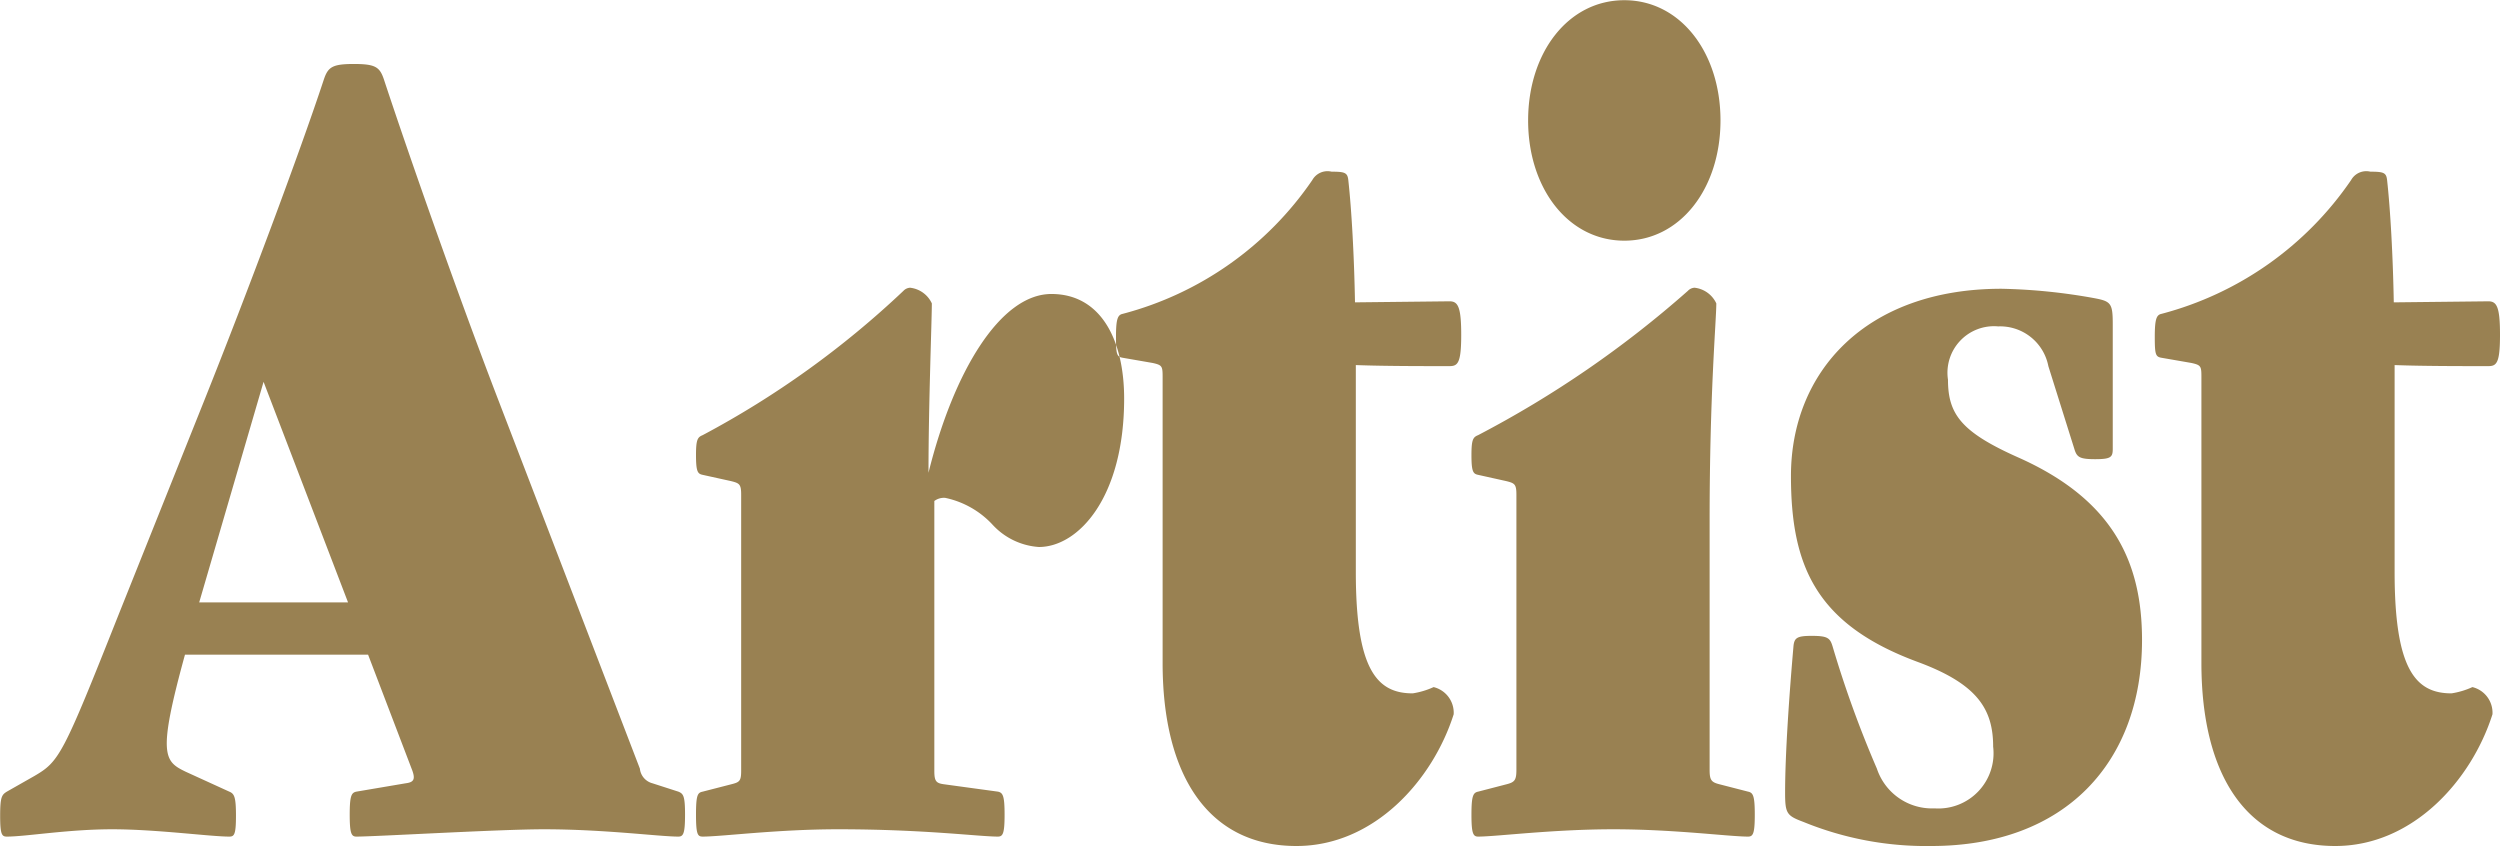 <svg xmlns="http://www.w3.org/2000/svg" width="119.562" height="40.47" viewBox="0 0 119.562 40.47">
  <defs>
    <style>
      .cls-1 {
        fill: #998152;
        fill-rule: evenodd;
      }
    </style>
  </defs>
  <path id="about_stit_artist.svg" data-name="about/stit_artist.svg" class="cls-1" d="M982.63,2168.2l-1.24-.4a0.81,0.81,0,0,1-.6-0.7l-6.759-17.6c-2-5.2-4.359-11.95-5.479-15.35-0.2-.6-0.4-0.75-1.439-0.75s-1.24.15-1.44,0.75c-1.12,3.4-3.64,10.15-5.719,15.35l-4.08,10.2c-2.679,6.75-2.839,7.05-4.039,7.75l-1.32.75c-0.24.15-.32,0.25-0.32,1.15s0.08,1,.32,1c0.92,0,2.92-.35,5.039-0.35s4.68,0.35,5.6.35c0.239,0,.319-0.1.319-1s-0.08-1.05-.319-1.15l-2.08-.95c-1.04-.5-1.36-0.8-0.04-5.6h8.758l2.08,5.45c0.2,0.5.12,0.65-.28,0.7l-2.36.4c-0.239.05-.319,0.2-0.319,1.1s0.08,1.05.319,1.05c0.92,0,6.839-.35,8.959-0.35,2.919,0,5.519.35,6.439,0.35,0.24,0,.32-0.15.32-1.05S982.87,2168.3,982.63,2168.2Zm-22.916-9.05,3.079-10.55,4.04,10.55h-7.119Zm40.756-14.75c-2.437,0-4.677,3.7-5.877,8.55,0-3.25.16-7.3,0.16-8.1a1.308,1.308,0,0,0-1.039-.75,0.473,0.473,0,0,0-.32.15,44,44,0,0,1-9.6,6.9c-0.24.1-.32,0.2-0.32,0.95,0,0.8.08,0.9,0.32,0.95l1.36,0.3c0.4,0.1.48,0.15,0.48,0.65v13.2c0,0.5-.08.55-0.48,0.65l-1.36.35c-0.24.05-.32,0.15-0.32,1.1s0.08,1.05.32,1.05c0.92,0,3.56-.35,6.479-0.35,4.119,0,6.719.35,7.639,0.35,0.24,0,.32-0.15.32-1.05s-0.08-1.05-.32-1.1l-2.56-.35c-0.4-.05-0.48-0.15-0.48-0.65v-12.9a0.769,0.769,0,0,1,.52-0.15,4.287,4.287,0,0,1,2.28,1.3,3.309,3.309,0,0,0,2.2,1.05c1.878,0,4.078-2.35,4.078-7.1C1003.95,2146.65,1002.87,2144.4,1000.47,2144.4Zm19.04,3.45c0.4,0,.56-0.15.56-1.5s-0.16-1.6-.56-1.6l-4.52.05c-0.04-2.2-.16-4.4-0.32-5.85-0.04-.35-0.16-0.4-0.8-0.4a0.832,0.832,0,0,0-.92.4,15.865,15.865,0,0,1-9.07,6.4c-0.24.05-.32,0.25-0.32,1.1s0.04,0.95.32,1l1.44,0.25c0.44,0.1.47,0.15,0.47,0.65v13.7c0,5.4,2.2,8.75,6.4,8.75,3.72,0,6.52-3.15,7.52-6.3a1.262,1.262,0,0,0-.96-1.3,3.779,3.779,0,0,1-1,.3c-1.72,0-2.72-1.15-2.72-5.8v-9.9C1016.39,2147.85,1018.11,2147.85,1019.51,2147.85Zm8.36-6c2.68,0,4.6-2.5,4.6-5.75s-1.92-5.75-4.6-5.75-4.6,2.5-4.6,5.75S1025.19,2141.85,1027.87,2141.85Zm-6.99,28.5c0.88,0,3.55-.35,6.47-0.35s5.52,0.35,6.44.35c0.24,0,.32-0.15.32-1.05s-0.08-1.05-.32-1.1l-1.36-.35c-0.4-.1-0.48-0.2-0.48-0.7v-11.9c0-6.15.32-9.55,0.32-10.4a1.308,1.308,0,0,0-1.04-.75,0.473,0.473,0,0,0-.32.15,50.166,50.166,0,0,1-10.03,6.9c-0.24.1-.32,0.2-0.32,0.95,0,0.8.08,0.9,0.32,0.95l1.35,0.3c0.4,0.1.48,0.15,0.48,0.65v13.15c0,0.5-.08.6-0.48,0.7l-1.35.35c-0.24.05-.32,0.2-0.32,1.1S1020.64,2170.35,1020.88,2170.35Zm15.08-9.1c-0.2,2.3-.4,5.15-0.4,7,0,1,.08,1.1.88,1.4a15.5,15.5,0,0,0,6.11,1.15c6.4,0,10.08-4,10.08-9.85,0-3.8-1.44-6.75-5.96-8.75-2.68-1.2-3.32-2.05-3.32-3.7a2.225,2.225,0,0,1,2.4-2.55,2.349,2.349,0,0,1,2.4,1.9l1.24,3.95c0.12,0.4.24,0.5,1,.5s0.84-.1.84-0.5v-5.95c0-1-.08-1.1-0.88-1.25a27.622,27.622,0,0,0-4.44-.45c-6.52,0-10.07,4-10.07,8.95,0,4.3,1.19,7.1,6.07,8.9,2.84,1.05,3.6,2.25,3.6,4.05a2.64,2.64,0,0,1-2.8,2.95,2.777,2.777,0,0,1-2.76-1.9,51.93,51.93,0,0,1-2.12-5.85c-0.12-.4-0.24-0.5-1-0.5C1036.12,2160.75,1036,2160.85,1035.96,2161.25Zm33.23-13.4c0.4,0,.56-0.15.56-1.5s-0.16-1.6-.56-1.6l-4.52.05c-0.04-2.2-.16-4.4-0.32-5.85-0.04-.35-0.16-0.4-0.8-0.4a0.832,0.832,0,0,0-.92.4,15.865,15.865,0,0,1-9.07,6.4c-0.24.05-.32,0.25-0.32,1.1s0.04,0.95.32,1l1.44,0.25c0.44,0.1.47,0.15,0.47,0.65v13.7c0,5.4,2.2,8.75,6.4,8.75,3.72,0,6.52-3.15,7.52-6.3a1.262,1.262,0,0,0-.96-1.3,3.779,3.779,0,0,1-1,.3c-1.72,0-2.72-1.15-2.72-5.8v-9.9C1066.07,2147.85,1067.79,2147.85,1069.19,2147.85Z" transform="translate(-950.188 -2130.34)"/>
</svg>
